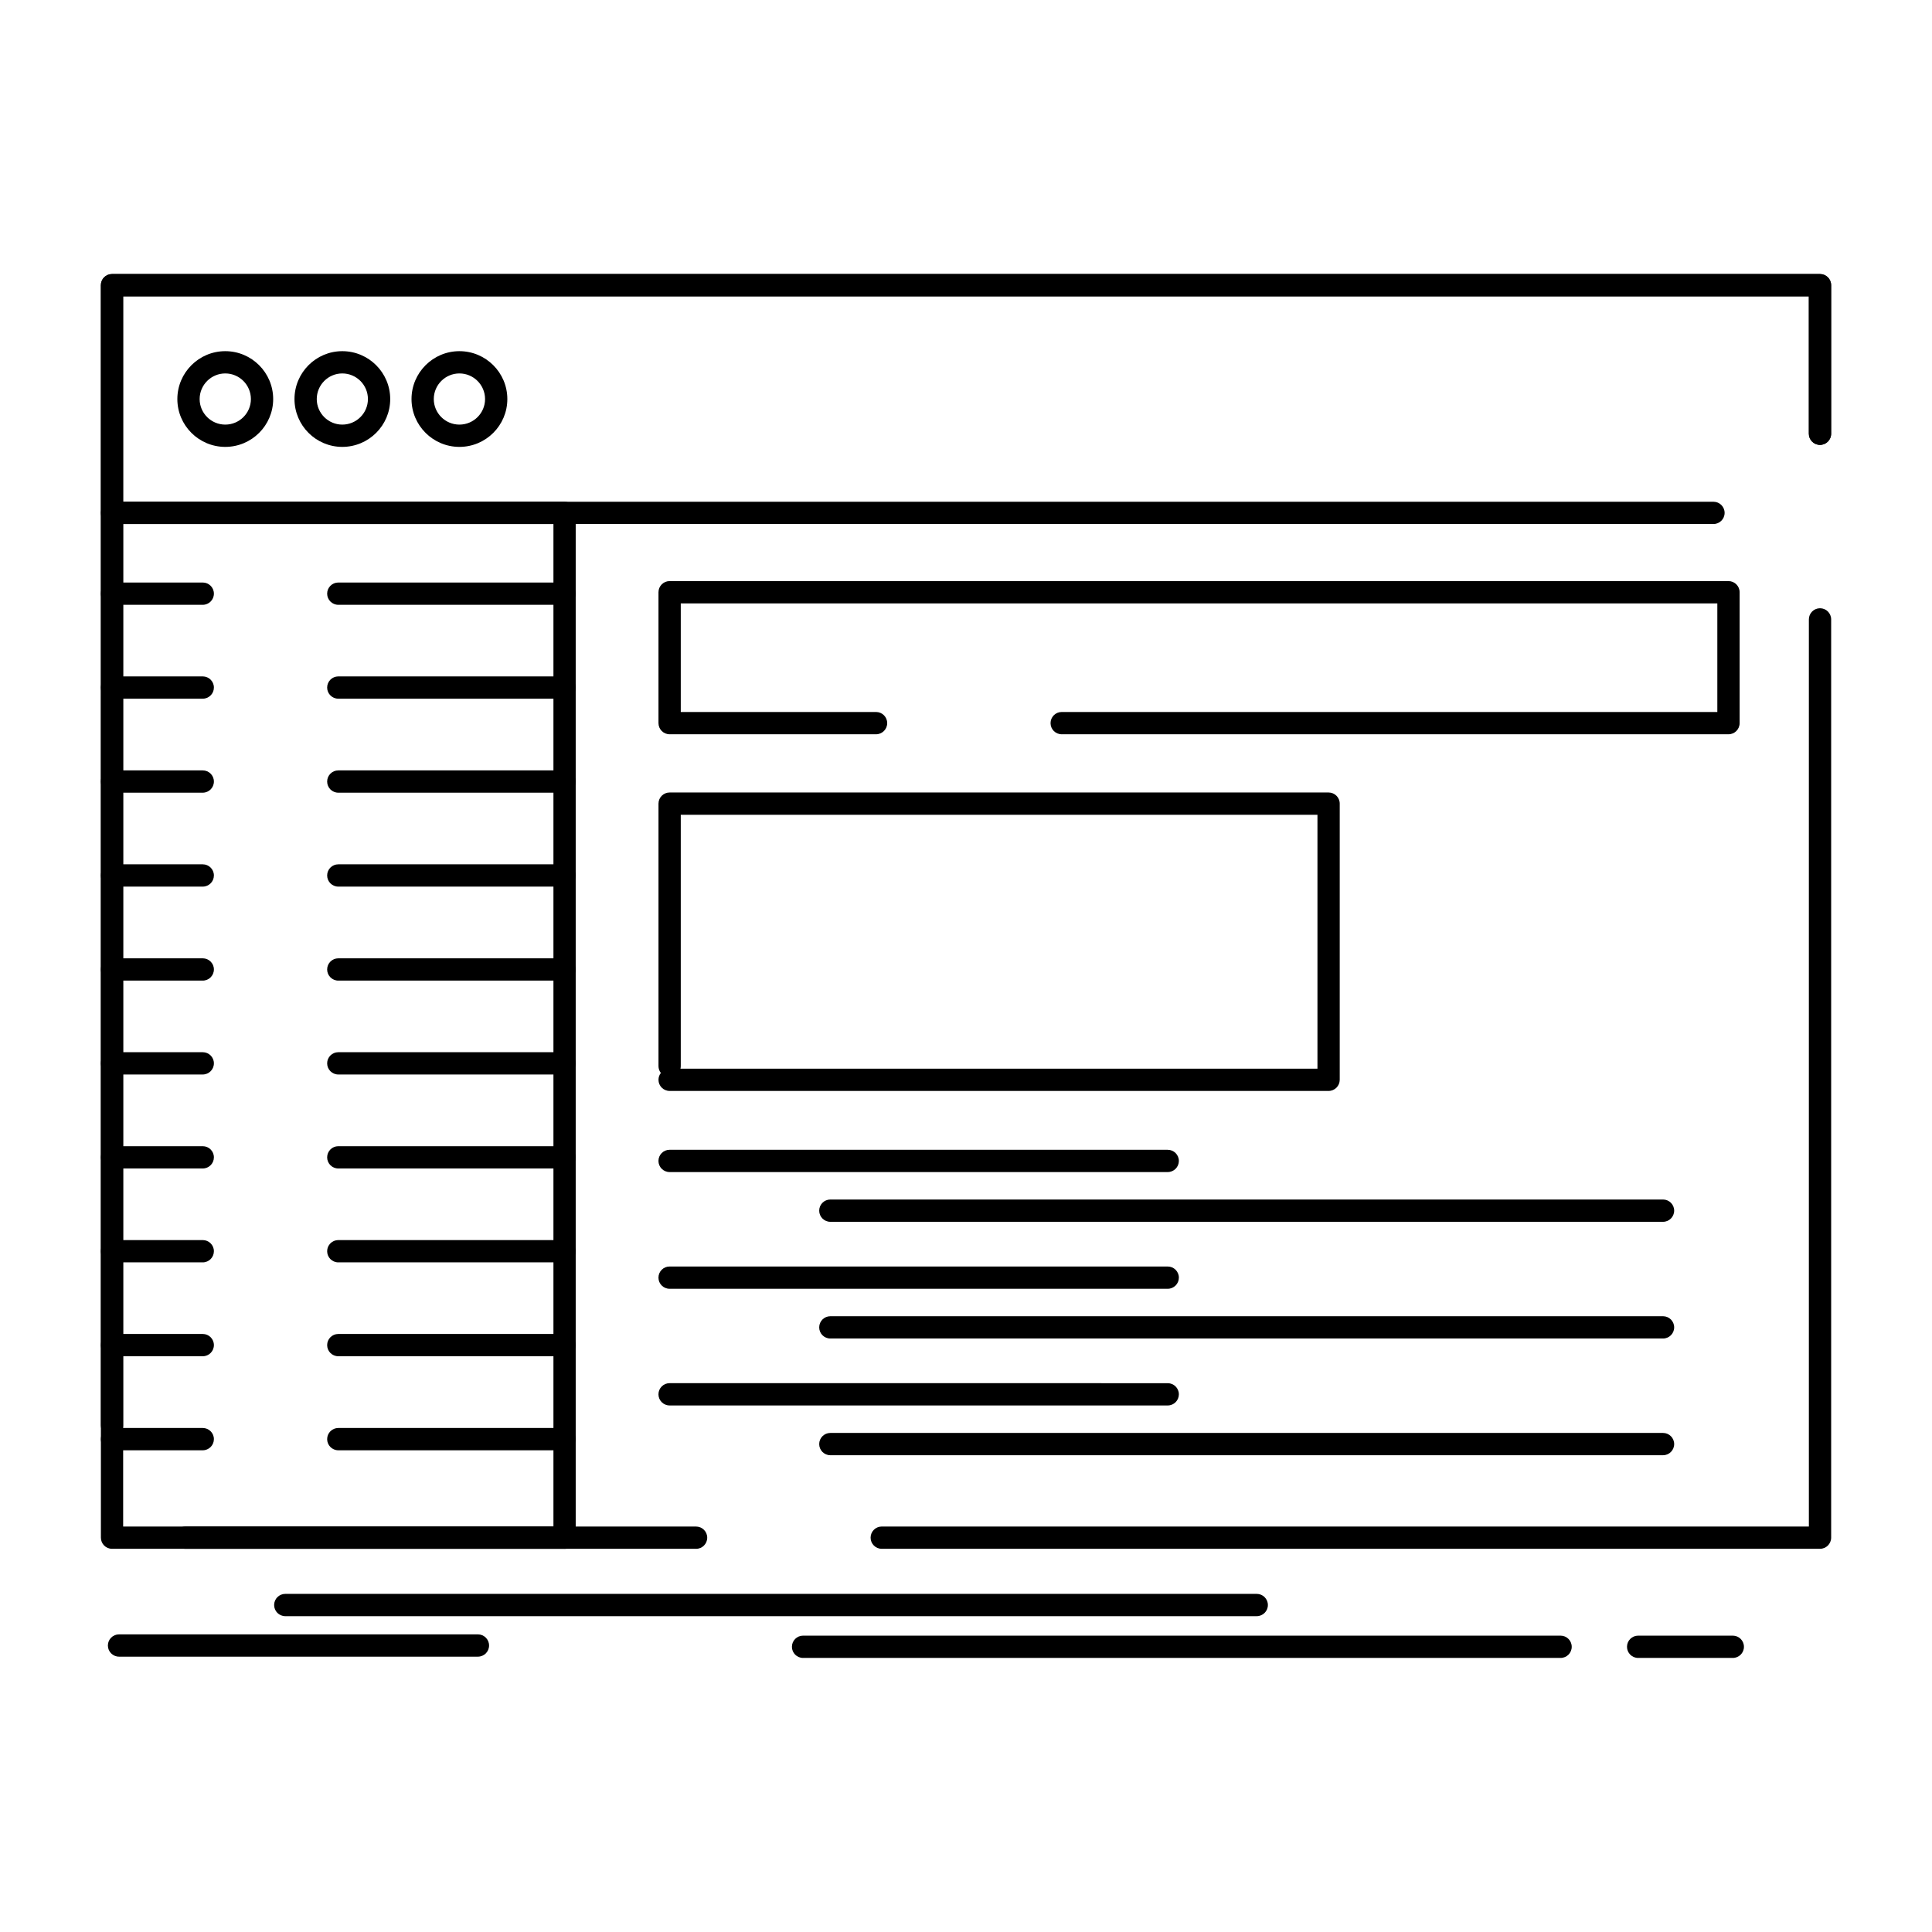 <?xml version="1.0" encoding="UTF-8"?>
<!-- Uploaded to: SVG Repo, www.svgrepo.com, Generator: SVG Repo Mixer Tools -->
<svg fill="#000000" width="800px" height="800px" version="1.1" viewBox="144 144 512 512" xmlns="http://www.w3.org/2000/svg">
 <g>
  <path d="m626.32 554.45h-248.65c-1.629 0-2.953-1.32-2.953-2.953 0-1.629 1.32-2.953 2.953-2.953h245.7v-240.4c0-1.629 1.32-2.953 2.953-2.953 1.629 0 2.953 1.32 2.953 2.953v243.35c-0.004 1.633-1.324 2.953-2.953 2.953zm-297.85 0h-154.78c-1.629 0-2.953-1.32-2.953-2.953v-331.92c0-1.629 1.32-2.953 2.953-2.953h452.63c1.629 0 2.953 1.32 2.953 2.953v39.367c0 1.629-1.32 2.953-2.953 2.953-1.629 0-2.953-1.32-2.953-2.953v-36.414h-446.73v326.02h151.83c1.629 0 2.953 1.32 2.953 2.953 0 1.633-1.32 2.953-2.953 2.953z"/>
  <path d="m598.09 282.87h-424.41c-1.629 0-2.953-1.32-2.953-2.953v-60.34c0-1.629 1.32-2.953 2.953-2.953h452.63c1.629 0 2.953 1.32 2.953 2.953v39.367c0 1.629-1.32 2.953-2.953 2.953-1.629 0-2.953-1.32-2.953-2.953v-36.414h-446.73v54.438h421.46c1.629 0 2.953 1.32 2.953 2.953 0 1.629-1.324 2.949-2.953 2.949z"/>
  <path d="m293.62 554.45h-100.49c-1.629 0-2.953-1.32-2.953-2.953 0-1.629 1.32-2.953 2.953-2.953h97.535v-265.68h-114.03v238.88c0 1.629-1.32 2.953-2.953 2.953-1.629 0-2.953-1.32-2.953-2.953l0.004-241.82c0-1.629 1.32-2.953 2.953-2.953h119.93c1.629 0 2.953 1.32 2.953 2.953v271.58c0 1.633-1.324 2.953-2.953 2.953z"/>
  <path d="m203.7 262.43c-7.004 0-12.699-5.684-12.699-12.672 0-7 5.695-12.695 12.699-12.695 7 0 12.695 5.695 12.695 12.695 0 6.988-5.695 12.672-12.695 12.672zm0-19.465c-3.746 0-6.793 3.047-6.793 6.793 0 3.731 3.047 6.766 6.793 6.766 3.746 0 6.793-3.035 6.793-6.766 0-3.746-3.047-6.793-6.793-6.793z"/>
  <path d="m234.71 262.43c-6.984 0-12.668-5.684-12.668-12.672 0-7 5.684-12.695 12.668-12.695 7.004 0 12.699 5.695 12.699 12.695 0 6.988-5.695 12.672-12.699 12.672zm0-19.465c-3.731 0-6.766 3.047-6.766 6.793 0 3.731 3.035 6.766 6.766 6.766 3.746 0 6.793-3.035 6.793-6.766 0.004-3.746-3.047-6.793-6.793-6.793z"/>
  <path d="m265.75 262.43c-7 0-12.695-5.684-12.695-12.672 0-7 5.695-12.695 12.695-12.695 7.004 0 12.699 5.695 12.699 12.695 0 6.988-5.695 12.672-12.699 12.672zm0-19.465c-3.746 0-6.793 3.047-6.793 6.793 0 3.731 3.047 6.766 6.793 6.766s6.797-3.035 6.797-6.766c0-3.746-3.051-6.793-6.797-6.793z"/>
  <path d="m197.73 304.28h-24.047c-1.629 0-2.953-1.32-2.953-2.953 0-1.629 1.32-2.953 2.953-2.953h24.051c1.629 0 2.953 1.32 2.953 2.953-0.004 1.633-1.324 2.953-2.957 2.953z"/>
  <path d="m197.73 329.16h-24.047c-1.629 0-2.953-1.32-2.953-2.953 0-1.629 1.32-2.953 2.953-2.953h24.051c1.629 0 2.953 1.32 2.953 2.953-0.004 1.629-1.324 2.953-2.957 2.953z"/>
  <path d="m197.73 354.07h-24.047c-1.629 0-2.953-1.32-2.953-2.953 0-1.629 1.32-2.953 2.953-2.953h24.051c1.629 0 2.953 1.32 2.953 2.953-0.004 1.633-1.324 2.953-2.957 2.953z"/>
  <path d="m197.73 378.96h-24.047c-1.629 0-2.953-1.32-2.953-2.953 0-1.629 1.32-2.953 2.953-2.953h24.051c1.629 0 2.953 1.32 2.953 2.953-0.004 1.629-1.324 2.953-2.957 2.953z"/>
  <path d="m197.73 403.87h-24.047c-1.629 0-2.953-1.324-2.953-2.953 0-1.629 1.32-2.953 2.953-2.953h24.051c1.629 0 2.953 1.32 2.953 2.953-0.004 1.633-1.324 2.953-2.957 2.953z"/>
  <path d="m197.73 428.75h-24.047c-1.629 0-2.953-1.32-2.953-2.953 0-1.629 1.32-2.953 2.953-2.953h24.051c1.629 0 2.953 1.32 2.953 2.953-0.004 1.633-1.324 2.953-2.957 2.953z"/>
  <path d="m197.73 453.66h-24.047c-1.629 0-2.953-1.32-2.953-2.953 0-1.629 1.32-2.953 2.953-2.953h24.051c1.629 0 2.953 1.32 2.953 2.953-0.004 1.629-1.324 2.953-2.957 2.953z"/>
  <path d="m197.73 478.54h-24.047c-1.629 0-2.953-1.32-2.953-2.953 0-1.629 1.32-2.953 2.953-2.953h24.051c1.629 0 2.953 1.32 2.953 2.953-0.004 1.629-1.324 2.953-2.957 2.953z"/>
  <path d="m197.73 503.42h-24.047c-1.629 0-2.953-1.32-2.953-2.953 0-1.629 1.32-2.953 2.953-2.953h24.051c1.629 0 2.953 1.32 2.953 2.953-0.004 1.633-1.324 2.953-2.957 2.953z"/>
  <path d="m197.73 528.34h-24.047c-1.629 0-2.953-1.32-2.953-2.953 0-1.629 1.32-2.953 2.953-2.953h24.051c1.629 0 2.953 1.32 2.953 2.953-0.004 1.629-1.324 2.953-2.957 2.953z"/>
  <path d="m293.62 304.28h-59.969c-1.629 0-2.953-1.32-2.953-2.953 0-1.629 1.32-2.953 2.953-2.953h59.969c1.629 0 2.953 1.32 2.953 2.953-0.004 1.633-1.324 2.953-2.953 2.953z"/>
  <path d="m293.62 329.16h-59.969c-1.629 0-2.953-1.32-2.953-2.953 0-1.629 1.32-2.953 2.953-2.953h59.969c1.629 0 2.953 1.32 2.953 2.953-0.004 1.629-1.324 2.953-2.953 2.953z"/>
  <path d="m293.62 354.07h-59.969c-1.629 0-2.953-1.32-2.953-2.953 0-1.629 1.32-2.953 2.953-2.953h59.969c1.629 0 2.953 1.32 2.953 2.953-0.004 1.633-1.324 2.953-2.953 2.953z"/>
  <path d="m293.62 378.96h-59.969c-1.629 0-2.953-1.32-2.953-2.953 0-1.629 1.32-2.953 2.953-2.953h59.969c1.629 0 2.953 1.32 2.953 2.953-0.004 1.629-1.324 2.953-2.953 2.953z"/>
  <path d="m293.62 403.87h-59.969c-1.629 0-2.953-1.324-2.953-2.953 0-1.629 1.32-2.953 2.953-2.953h59.969c1.629 0 2.953 1.32 2.953 2.953-0.004 1.633-1.324 2.953-2.953 2.953z"/>
  <path d="m293.62 428.75h-59.969c-1.629 0-2.953-1.32-2.953-2.953 0-1.629 1.32-2.953 2.953-2.953h59.969c1.629 0 2.953 1.32 2.953 2.953-0.004 1.633-1.324 2.953-2.953 2.953z"/>
  <path d="m293.62 453.66h-59.969c-1.629 0-2.953-1.32-2.953-2.953 0-1.629 1.32-2.953 2.953-2.953h59.969c1.629 0 2.953 1.32 2.953 2.953-0.004 1.629-1.324 2.953-2.953 2.953z"/>
  <path d="m293.62 478.54h-59.969c-1.629 0-2.953-1.32-2.953-2.953 0-1.629 1.32-2.953 2.953-2.953h59.969c1.629 0 2.953 1.32 2.953 2.953-0.004 1.629-1.324 2.953-2.953 2.953z"/>
  <path d="m293.62 503.42h-59.969c-1.629 0-2.953-1.32-2.953-2.953 0-1.629 1.32-2.953 2.953-2.953h59.969c1.629 0 2.953 1.32 2.953 2.953-0.004 1.633-1.324 2.953-2.953 2.953z"/>
  <path d="m293.62 528.34h-59.969c-1.629 0-2.953-1.32-2.953-2.953 0-1.629 1.32-2.953 2.953-2.953h59.969c1.629 0 2.953 1.32 2.953 2.953-0.004 1.629-1.324 2.953-2.953 2.953z"/>
  <path d="m602.07 338.59h-176.71c-1.629 0-2.953-1.32-2.953-2.953 0-1.629 1.32-2.953 2.953-2.953h173.75v-28.781h-274.7v28.781h51.754c1.629 0 2.953 1.32 2.953 2.953 0 1.629-1.32 2.953-2.953 2.953h-54.707c-1.629 0-2.953-1.32-2.953-2.953v-34.688c0-1.629 1.32-2.953 2.953-2.953h280.61c1.629 0 2.953 1.32 2.953 2.953v34.688c0 1.633-1.32 2.953-2.949 2.953z"/>
  <path d="m496.09 433.11h-174.63c-1.629 0-2.953-1.32-2.953-2.953 0-0.684 0.234-1.316 0.625-1.816-0.391-0.5-0.625-1.129-0.625-1.816v-69.555c0-1.629 1.32-2.953 2.953-2.953h174.63c1.629 0 2.953 1.32 2.953 2.953v73.184c-0.004 1.637-1.324 2.957-2.953 2.957zm-171.76-5.902h168.81v-67.281h-168.73v66.602c0 0.234-0.027 0.461-0.078 0.68z"/>
  <path d="m453.46 454.61h-132.01c-1.629 0-2.953-1.32-2.953-2.953 0-1.629 1.32-2.953 2.953-2.953l132.01 0.004c1.629 0 2.953 1.32 2.953 2.953-0.004 1.629-1.324 2.949-2.953 2.949z"/>
  <path d="m584.72 467.79h-220.67c-1.629 0-2.953-1.32-2.953-2.953 0-1.629 1.32-2.953 2.953-2.953h220.67c1.629 0 2.953 1.32 2.953 2.953 0 1.629-1.32 2.953-2.953 2.953z"/>
  <path d="m453.46 485.54h-132.01c-1.629 0-2.953-1.32-2.953-2.953 0-1.629 1.32-2.953 2.953-2.953l132.01 0.004c1.629 0 2.953 1.32 2.953 2.953-0.004 1.629-1.324 2.949-2.953 2.949z"/>
  <path d="m584.72 498.72h-220.67c-1.629 0-2.953-1.32-2.953-2.953 0-1.629 1.32-2.953 2.953-2.953h220.67c1.629 0 2.953 1.32 2.953 2.953 0 1.629-1.32 2.953-2.953 2.953z"/>
  <path d="m453.46 516.46h-132.01c-1.629 0-2.953-1.32-2.953-2.953 0-1.629 1.32-2.953 2.953-2.953l132.01 0.004c1.629 0 2.953 1.32 2.953 2.953-0.004 1.629-1.324 2.949-2.953 2.949z"/>
  <path d="m584.72 529.65h-220.67c-1.629 0-2.953-1.32-2.953-2.953 0-1.629 1.32-2.953 2.953-2.953h220.67c1.629 0 2.953 1.32 2.953 2.953 0 1.633-1.32 2.953-2.953 2.953z"/>
  <path d="m477.05 572.3h-257.45c-1.629 0-2.953-1.32-2.953-2.953 0-1.629 1.32-2.953 2.953-2.953h257.45c1.629 0 2.953 1.32 2.953 2.953 0 1.633-1.324 2.953-2.953 2.953z"/>
  <path d="m557.57 583.37h-200.75c-1.629 0-2.953-1.32-2.953-2.953 0-1.629 1.32-2.953 2.953-2.953h200.75c1.629 0 2.953 1.32 2.953 2.953 0 1.633-1.32 2.953-2.953 2.953z"/>
  <path d="m603.21 583.37h-25.086c-1.629 0-2.953-1.32-2.953-2.953 0-1.629 1.32-2.953 2.953-2.953h25.086c1.629 0 2.953 1.32 2.953 2.953 0 1.633-1.32 2.953-2.953 2.953z"/>
  <path d="m270.66 583.03h-95.117c-1.629 0-2.953-1.32-2.953-2.953 0-1.629 1.32-2.953 2.953-2.953h95.113c1.629 0 2.953 1.32 2.953 2.953 0 1.633-1.32 2.953-2.949 2.953z"/>
 </g>
</svg>